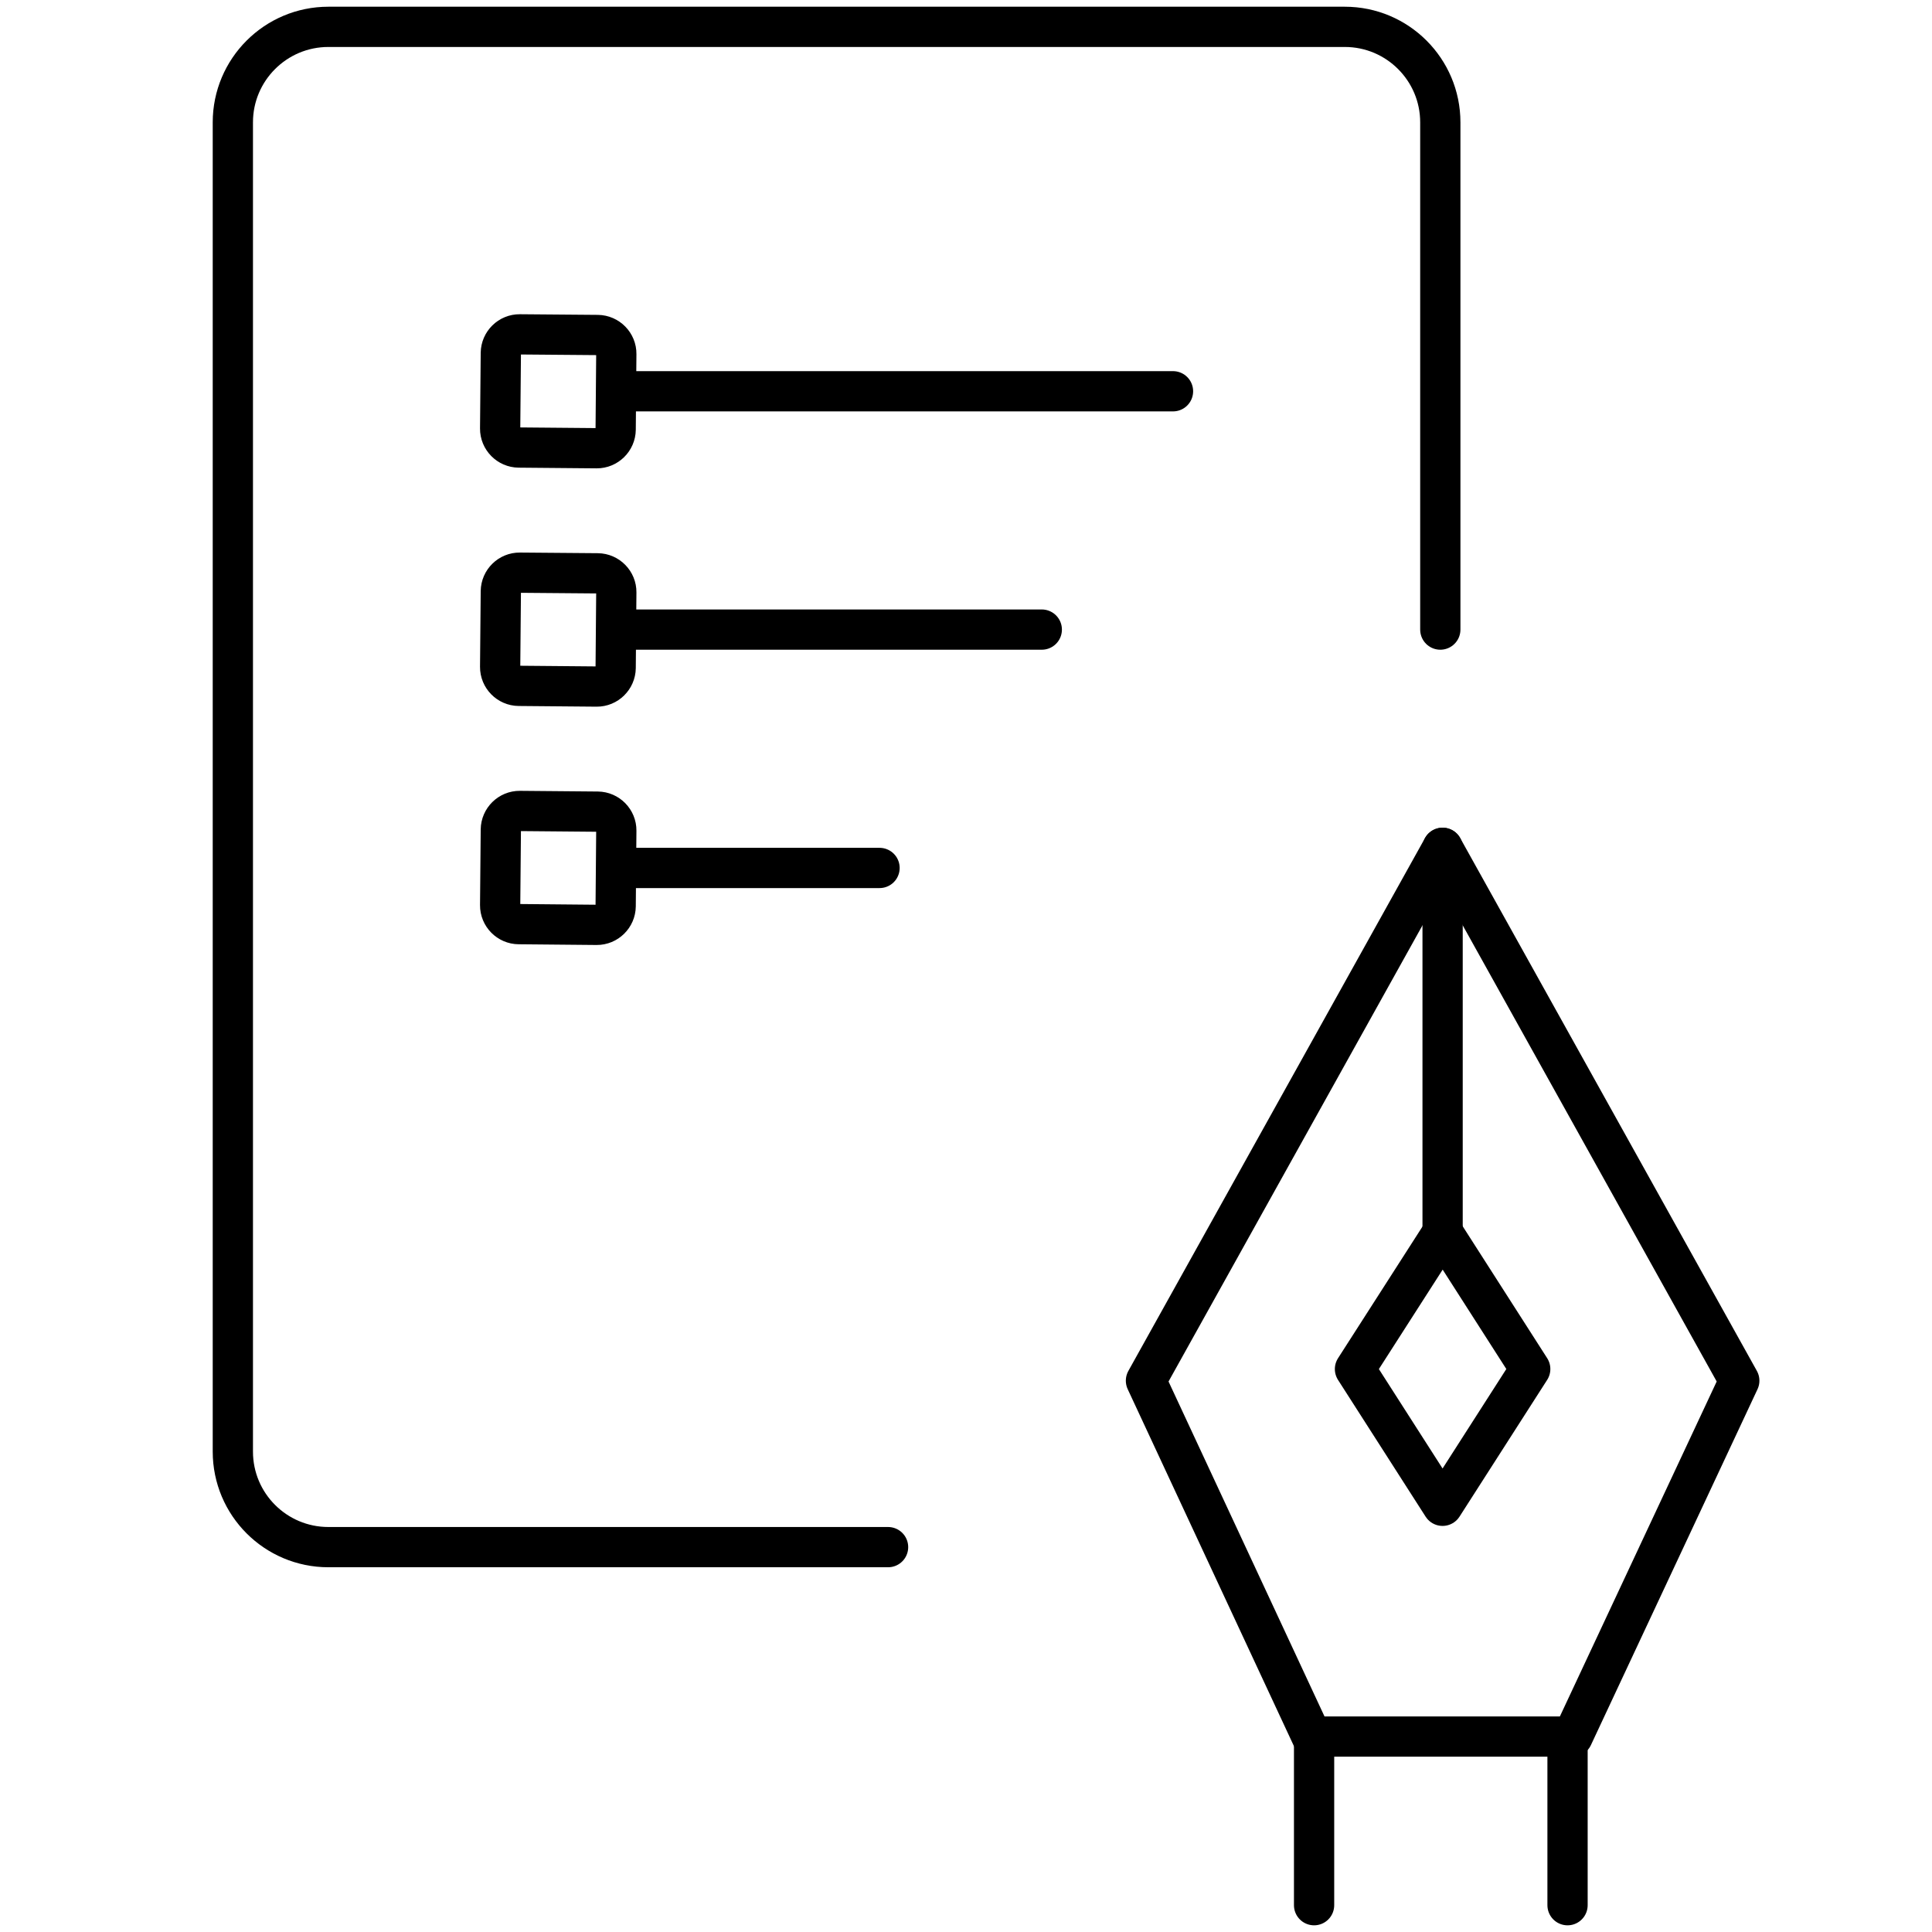 <?xml version="1.0" encoding="UTF-8"?> <svg xmlns="http://www.w3.org/2000/svg" width="48" height="48" viewBox="0 0 48 48" fill="none"><path d="M22.064 38.438H8.159C6.848 38.438 5.785 37.376 5.785 36.064V20.092V22.675V3.04C5.785 1.73 6.848 0.667 8.159 0.667H33.411C34.721 0.667 35.784 1.73 35.784 3.04V15.642" stroke="#EF4F10" style="stroke:#EF4F10;stroke:color(display-p3 0.937 0.31 0.063);stroke-opacity:1;" stroke-linecap="round" stroke-linejoin="round"></path><path fill-rule="evenodd" clip-rule="evenodd" d="M14.824 11.136L12.89 11.119C12.633 11.117 12.424 10.904 12.426 10.647L12.443 8.769C12.446 8.512 12.658 8.304 12.915 8.307L14.849 8.323C15.107 8.326 15.315 8.539 15.312 8.795L15.296 10.673C15.293 10.929 15.081 11.138 14.824 11.136Z" stroke="#EF4F10" style="stroke:#EF4F10;stroke:color(display-p3 0.937 0.31 0.063);stroke-opacity:1;" stroke-linecap="round" stroke-linejoin="round"></path><path d="M29.143 9.721H15.369" stroke="#EF4F10" style="stroke:#EF4F10;stroke:color(display-p3 0.937 0.31 0.063);stroke-opacity:1;" stroke-linecap="round" stroke-linejoin="round"></path><path fill-rule="evenodd" clip-rule="evenodd" d="M14.824 17.057L12.89 17.04C12.633 17.038 12.424 16.825 12.426 16.568L12.443 14.69C12.446 14.433 12.658 14.225 12.915 14.228L14.849 14.244C15.107 14.247 15.315 14.46 15.312 14.716L15.296 16.594C15.293 16.85 15.081 17.06 14.824 17.057Z" stroke="#EF4F10" style="stroke:#EF4F10;stroke:color(display-p3 0.937 0.31 0.063);stroke-opacity:1;" stroke-linecap="round" stroke-linejoin="round"></path><path d="M25.883 15.642H15.369" stroke="#EF4F10" style="stroke:#EF4F10;stroke:color(display-p3 0.937 0.31 0.063);stroke-opacity:1;" stroke-linecap="round" stroke-linejoin="round"></path><path fill-rule="evenodd" clip-rule="evenodd" d="M14.824 22.978L12.89 22.96C12.633 22.959 12.424 22.746 12.426 22.489L12.443 20.611C12.446 20.354 12.658 20.146 12.915 20.148L14.849 20.165C15.107 20.168 15.315 20.381 15.312 20.637L15.296 22.515C15.293 22.771 15.081 22.98 14.824 22.978Z" stroke="#EF4F10" style="stroke:#EF4F10;stroke:color(display-p3 0.937 0.31 0.063);stroke-opacity:1;" stroke-linecap="round" stroke-linejoin="round"></path><path d="M21.852 21.564H15.369" stroke="#EF4F10" style="stroke:#EF4F10;stroke:color(display-p3 0.937 0.31 0.063);stroke-opacity:1;" stroke-linecap="round" stroke-linejoin="round"></path><path fill-rule="evenodd" clip-rule="evenodd" d="M43.212 34.303L39.073 43.144H32.588L28.471 34.303L35.841 21.064L43.212 34.303Z" stroke="#EF4F10" style="stroke:#EF4F10;stroke:color(display-p3 0.937 0.31 0.063);stroke-opacity:1;" stroke-linecap="round" stroke-linejoin="round"></path><path fill-rule="evenodd" clip-rule="evenodd" d="M35.84 37.411L33.664 34.014L35.843 30.617L38.018 34.013L35.84 37.411Z" stroke="#EF4F10" style="stroke:#EF4F10;stroke:color(display-p3 0.937 0.31 0.063);stroke-opacity:1;" stroke-linecap="round" stroke-linejoin="round"></path><path d="M35.841 21.064V30.617" stroke="#EF4F10" style="stroke:#EF4F10;stroke:color(display-p3 0.937 0.31 0.063);stroke-opacity:1;" stroke-linecap="round" stroke-linejoin="round"></path><path d="M38.945 43.145V47.334" stroke="#EF4F10" style="stroke:#EF4F10;stroke:color(display-p3 0.937 0.31 0.063);stroke-opacity:1;" stroke-linecap="round" stroke-linejoin="round"></path><path d="M32.648 47.334V43.145" stroke="#EF4F10" style="stroke:#EF4F10;stroke:color(display-p3 0.937 0.31 0.063);stroke-opacity:1;" stroke-linecap="round" stroke-linejoin="round"></path></svg> 